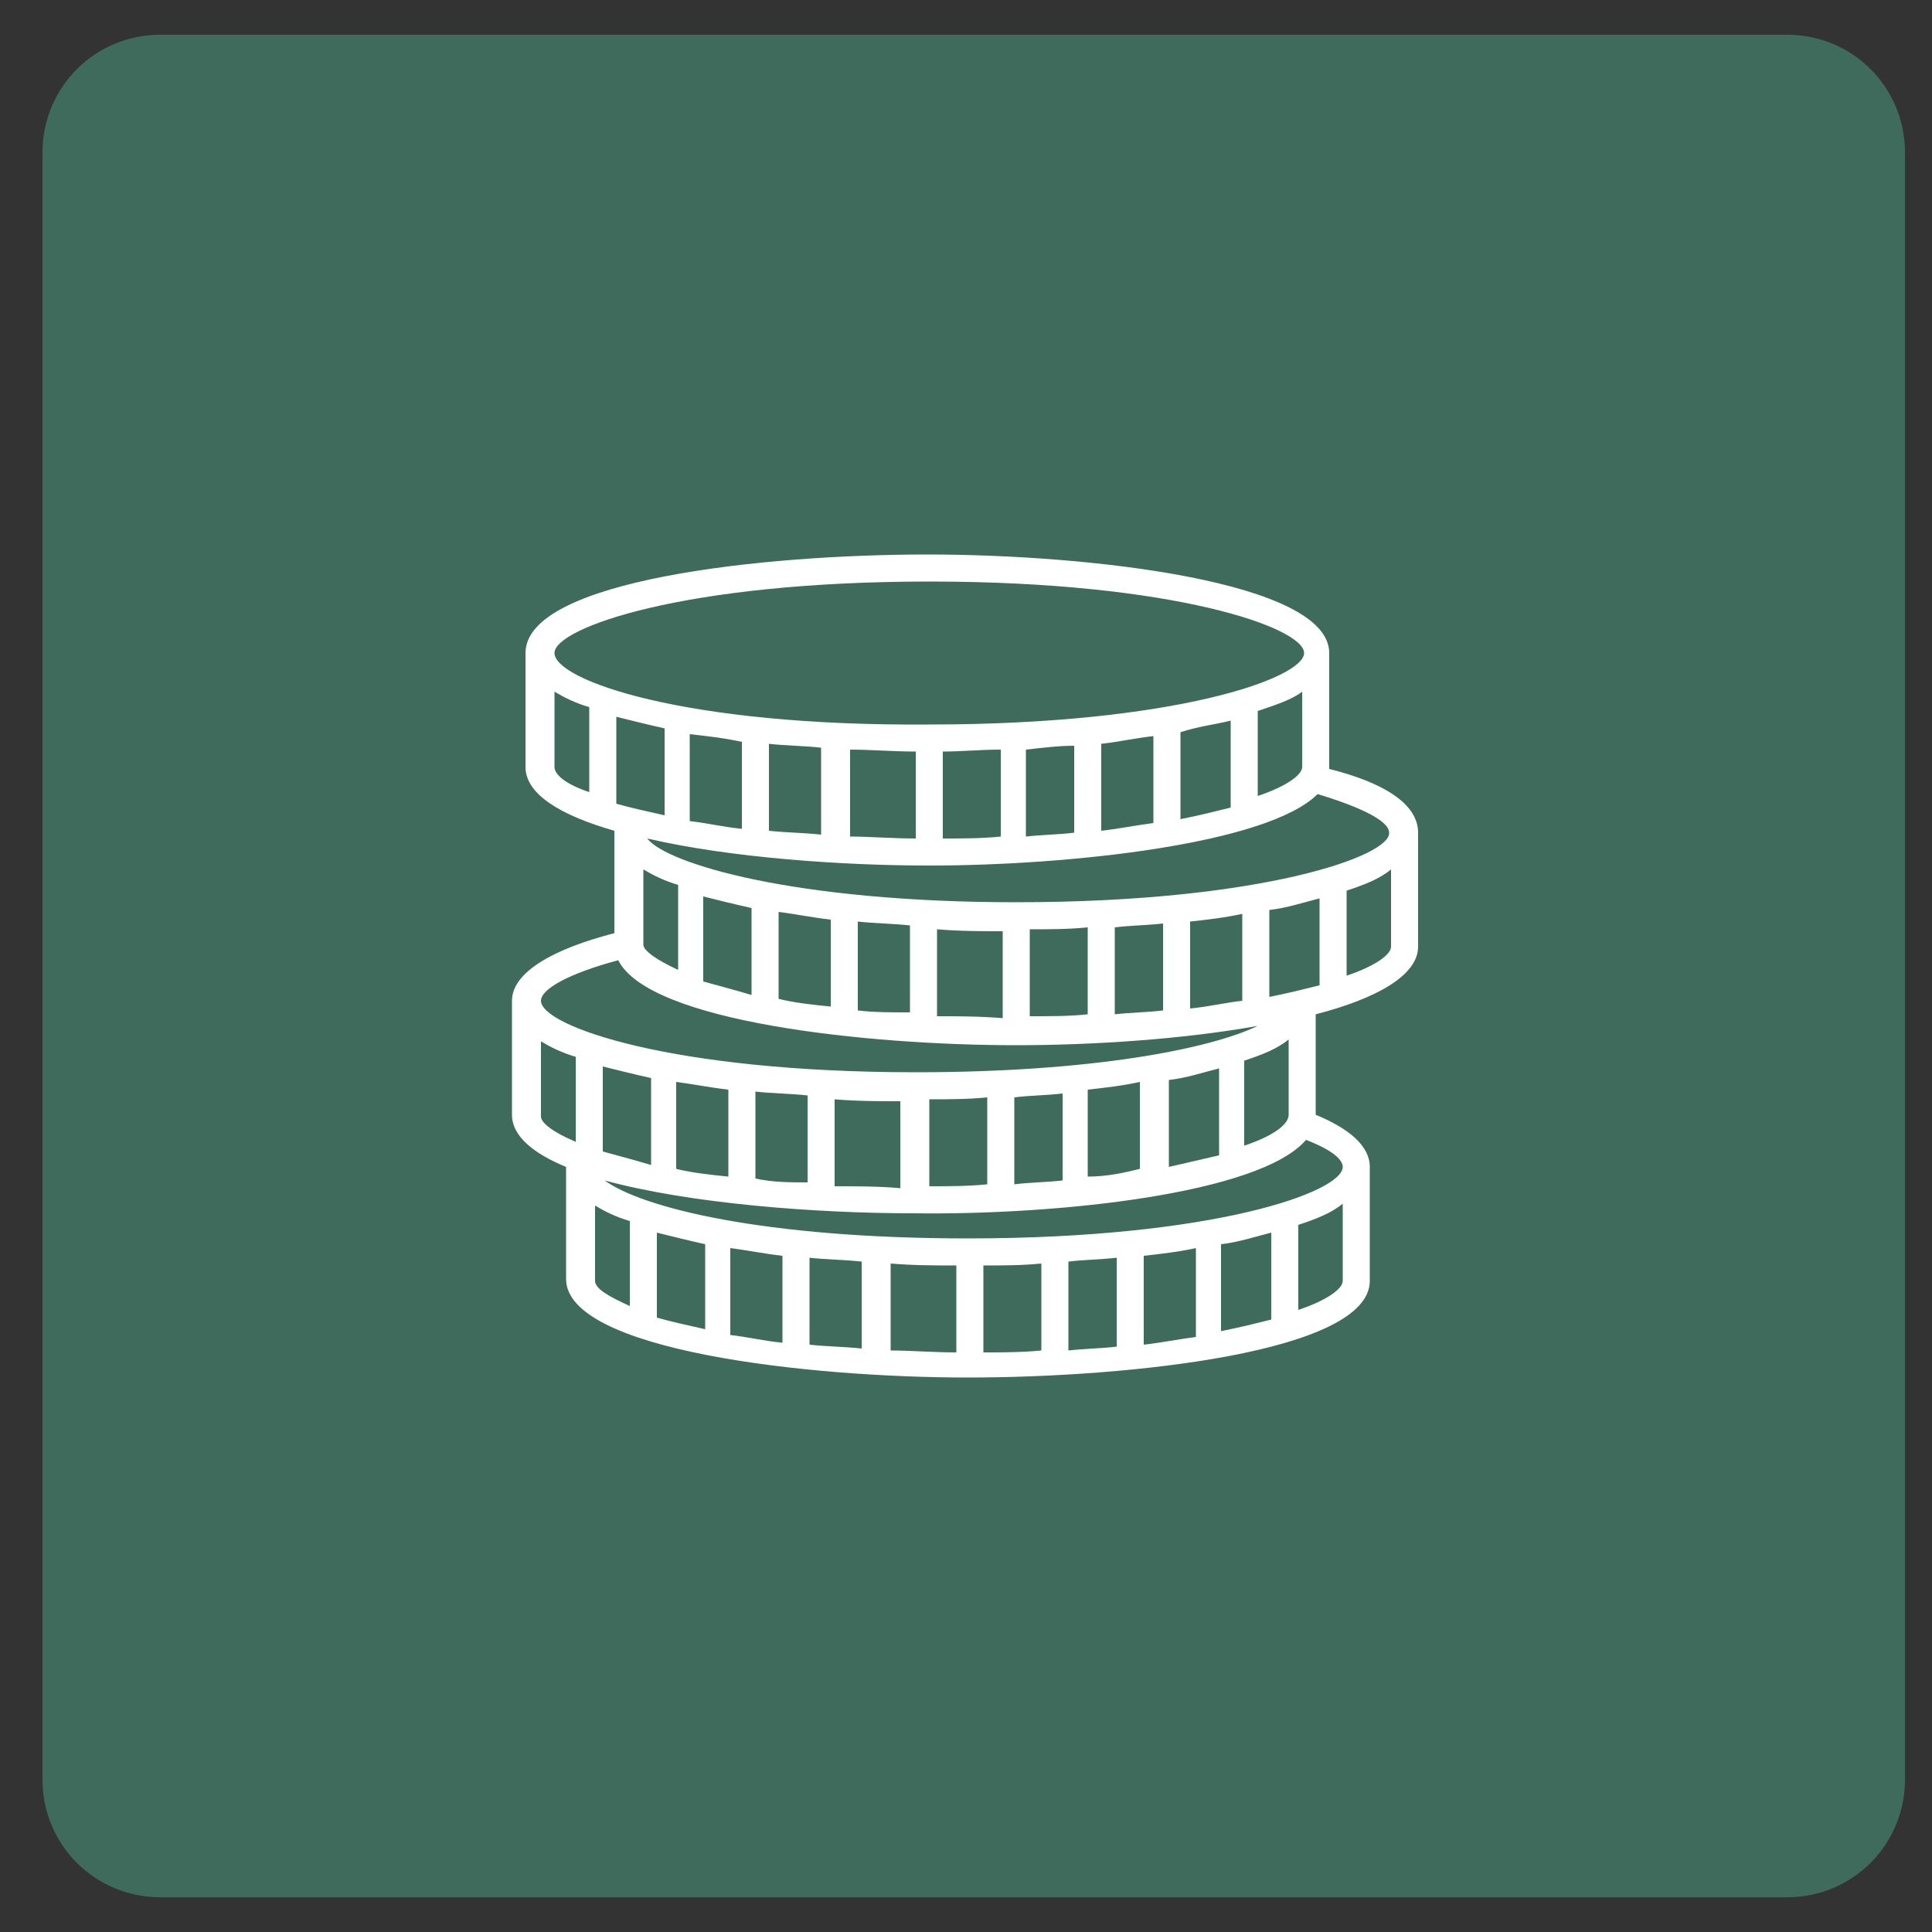 <?xml version="1.0" encoding="utf-8"?>
<!-- Generator: Adobe Illustrator 26.3.1, SVG Export Plug-In . SVG Version: 6.00 Build 0)  -->
<svg version="1.1" id="Capa_1" xmlns="http://www.w3.org/2000/svg" xmlns:xlink="http://www.w3.org/1999/xlink" x="0px" y="0px"
	 viewBox="0 0 100 100" style="enable-background:new 0 0 100 100;" xml:space="preserve">
<rect x="0" y="0" width="100" height="100" fill="#333333" stroke="none"/>
<style type="text/css">
	.st0{fill:#3F6B5D;stroke:#3F6B5D;stroke-width:1.404;}
	.st1{fill:#FFFFFF;}
</style>
<path class="st0" d="M8.3,2.5h84.2c3,0,5.4,2.4,5.4,5.4v84.2c0,3-2.4,5.4-5.4,5.4H8.3c-3,0-5.4-2.4-5.4-5.4V7.9
	C2.9,4.9,5.3,2.5,8.3,2.5z"/>
<path class="st1" d="M68.8,39.8v-6c0-3.7-12.4-5.1-20.8-5.1S27.2,30,27.2,33.8v5.9c0,1.4,1.8,2.5,4.6,3.3v5.3
	c-3.1,0.8-5.3,2-5.3,3.5v5.9c0,1.1,1.1,2,2.8,2.7v5.8c0,3.7,12.5,5.1,20.8,5.1s20.8-1.3,20.8-5v-5.9c0-1.1-1.1-2-2.8-2.7v-5.2
	c3.1-0.8,5.3-2,5.3-3.5v-5.9C73.4,41.6,71.6,40.5,68.8,39.8z M48.1,30.1c12.7,0,19.4,2.4,19.4,3.7s-6.7,3.7-19.4,3.7
	c-12.7,0.1-19.4-2.3-19.4-3.7C28.7,32.5,35.4,30.1,48.1,30.1z M67.4,35.8v3.9c0,0.4-0.8,1-2.3,1.5v-4.4C66,36.5,66.9,36.2,67.4,35.8
	z M63.7,37.3v4.5c-0.8,0.2-1.6,0.4-2.6,0.6v-4.5C62,37.6,62.9,37.5,63.7,37.3z M59.7,38.1v4.5c-0.8,0.1-1.8,0.3-2.7,0.4v-4.5
	C57.9,38.4,58.8,38.2,59.7,38.1z M55.6,38.6v4.5c-0.8,0.1-1.6,0.1-2.5,0.2v-4.5C54,38.7,54.8,38.6,55.6,38.6z M51.8,38.8v4.5
	c-1,0.1-2,0.1-3,0.1v-4.5C49.8,38.9,50.7,38.8,51.8,38.8z M47.4,38.9v4.5c-1.2,0-2.4-0.1-3.4-0.1v-4.5
	C45.1,38.8,46.2,38.9,47.4,38.9z M42.5,38.7v4.5c-0.9-0.1-1.8-0.1-2.7-0.2v-4.5C40.7,38.6,41.6,38.6,42.5,38.7z M38.4,38.4v4.5
	c-1-0.1-1.8-0.3-2.7-0.4V38C36.6,38.1,37.5,38.2,38.4,38.4z M30.5,41c-1.2-0.4-1.8-0.9-1.8-1.3v-3.9c0.5,0.3,1.1,0.6,1.8,0.8V41z
	 M31.9,37.1c0.8,0.2,1.6,0.4,2.5,0.6v4.5c-0.9-0.2-1.8-0.4-2.5-0.6C31.9,41.6,31.9,37.1,31.9,37.1z M33.3,45
	c0.5,0.3,1.1,0.6,1.8,0.8v4.4c-1.1-0.5-1.8-1-1.8-1.3V45z M28,57.8v-3.9c0.5,0.3,1.1,0.6,1.8,0.8v4.4C28.6,58.6,28,58.1,28,57.8z
	 M32.6,67.6c-1.1-0.5-1.8-0.9-1.8-1.3v-3.9c0.5,0.3,1.1,0.6,1.8,0.8V67.6z M36.5,68.8c-0.9-0.2-1.8-0.4-2.5-0.6v-4.4
	c0.8,0.2,1.6,0.4,2.5,0.6V68.8z M40.5,69.5c-1-0.1-1.8-0.3-2.7-0.4v-4.5c0.8,0.1,1.8,0.3,2.7,0.4V69.5z M44.6,69.8
	c-0.9-0.1-1.8-0.1-2.7-0.2v-4.5c0.9,0.1,1.8,0.1,2.7,0.2V69.8z M49.5,70c-1.2,0-2.4-0.1-3.4-0.1v-4.5c1.2,0.1,2.3,0.1,3.4,0.1V70z
	 M53.9,69.9c-1,0.1-2,0.1-3,0.1v-4.5c1,0,2,0,3-0.1V69.9z M57.8,69.7c-0.8,0.1-1.6,0.1-2.5,0.2v-4.6c0.8-0.1,1.6-0.1,2.5-0.2V69.7z
	 M61.9,69.2c-0.8,0.1-1.8,0.3-2.7,0.4V65c0.9-0.1,1.8-0.2,2.7-0.4V69.2z M65.8,68.3c-0.8,0.2-1.6,0.4-2.6,0.6v-4.5
	c0.9-0.1,1.8-0.4,2.6-0.6V68.3z M69.5,66.3c0,0.4-0.8,1-2.3,1.5v-4.4c0.9-0.3,1.7-0.6,2.3-1.1V66.3z M69.5,60.4
	c0,1.3-6.7,3.7-19.4,3.7c-10.6,0-16.9-1.6-18.8-3c4.4,1.2,10.9,1.7,16,1.7c7.4,0.1,17.9-1,20.3-3.8C68.9,59.5,69.5,60,69.5,60.4z
	 M31.2,59.6v-4.4c0.8,0.2,1.6,0.4,2.5,0.6v4.5C32.7,60,31.9,59.8,31.2,59.6z M35,60.5V56c0.8,0.1,1.8,0.3,2.7,0.4v4.5
	C36.7,60.8,35.8,60.7,35,60.5z M39.1,61v-4.5c0.9,0.1,1.8,0.1,2.7,0.2v4.5C40.9,61.2,40,61.2,39.1,61z M43.2,61.4v-4.5
	c1.2,0.1,2.3,0.1,3.4,0.1v4.5C45.5,61.4,44.3,61.4,43.2,61.4z M48.1,61.4v-4.5c1,0,2,0,3-0.1v4.5C50.1,61.4,49.1,61.4,48.1,61.4z
	 M52.5,61.3v-4.5c0.8-0.1,1.6-0.1,2.5-0.2v4.5C54.1,61.2,53.3,61.2,52.5,61.3z M56.3,60.9v-4.5c0.9-0.1,1.8-0.2,2.7-0.4v4.5
	C58.2,60.7,57.3,60.9,56.3,60.9z M60.5,60.4v-4.5c0.9-0.1,1.8-0.4,2.6-0.6v4.5C62.2,60,61.4,60.2,60.5,60.4z M64.4,59.3v-4.4
	c0.9-0.3,1.7-0.6,2.3-1.1v3.9C66.7,58.2,65.9,58.8,64.4,59.3z M47.4,55.5c-12.7,0-19.4-2.4-19.4-3.7c0-0.6,1.4-1.4,4-2.1
	c1.6,3.2,12.9,4.4,20.6,4.4c3.9,0,8.6-0.3,12.5-1C62.6,54.3,56.5,55.5,47.4,55.5z M36.4,50.8v-4.4c0.8,0.2,1.6,0.4,2.5,0.6v4.5
	C37.9,51.2,37.1,51,36.4,50.8z M40.3,51.7v-4.5c0.8,0.1,1.8,0.3,2.7,0.4v4.5C42,52,41.1,51.9,40.3,51.7z M44.4,52.3v-4.6
	c0.9,0.1,1.8,0.1,2.7,0.2v4.5C46.1,52.4,45.2,52.4,44.4,52.3z M48.5,52.6v-4.5c1.2,0.1,2.3,0.1,3.4,0.1v4.5
	C50.7,52.6,49.5,52.6,48.5,52.6z M53.3,52.6v-4.5c1,0,2,0,3-0.1v4.5C55.4,52.6,54.4,52.6,53.3,52.6z M57.7,52.5V48
	c0.8-0.1,1.6-0.1,2.5-0.2v4.5C59.4,52.4,58.6,52.4,57.7,52.5z M61.6,52.2v-4.5c0.9-0.1,1.8-0.2,2.7-0.4v4.5
	C63.4,51.9,62.6,52.1,61.6,52.2z M68.3,51c-0.8,0.2-1.6,0.4-2.6,0.6v-4.5c0.9-0.1,1.8-0.4,2.6-0.6V51z M72,49c0,0.4-0.8,1-2.3,1.5
	v-4.4c0.9-0.3,1.7-0.6,2.3-1.1V49z M52.6,46.7c-11.5,0-18.1-2-19.1-3.3c4.3,1,10.1,1.4,14.6,1.4c7.2,0,17.5-1.1,20.1-3.7
	c2.3,0.7,3.7,1.4,3.7,2C72,44.3,65.3,46.7,52.6,46.7z"/>
</svg>
